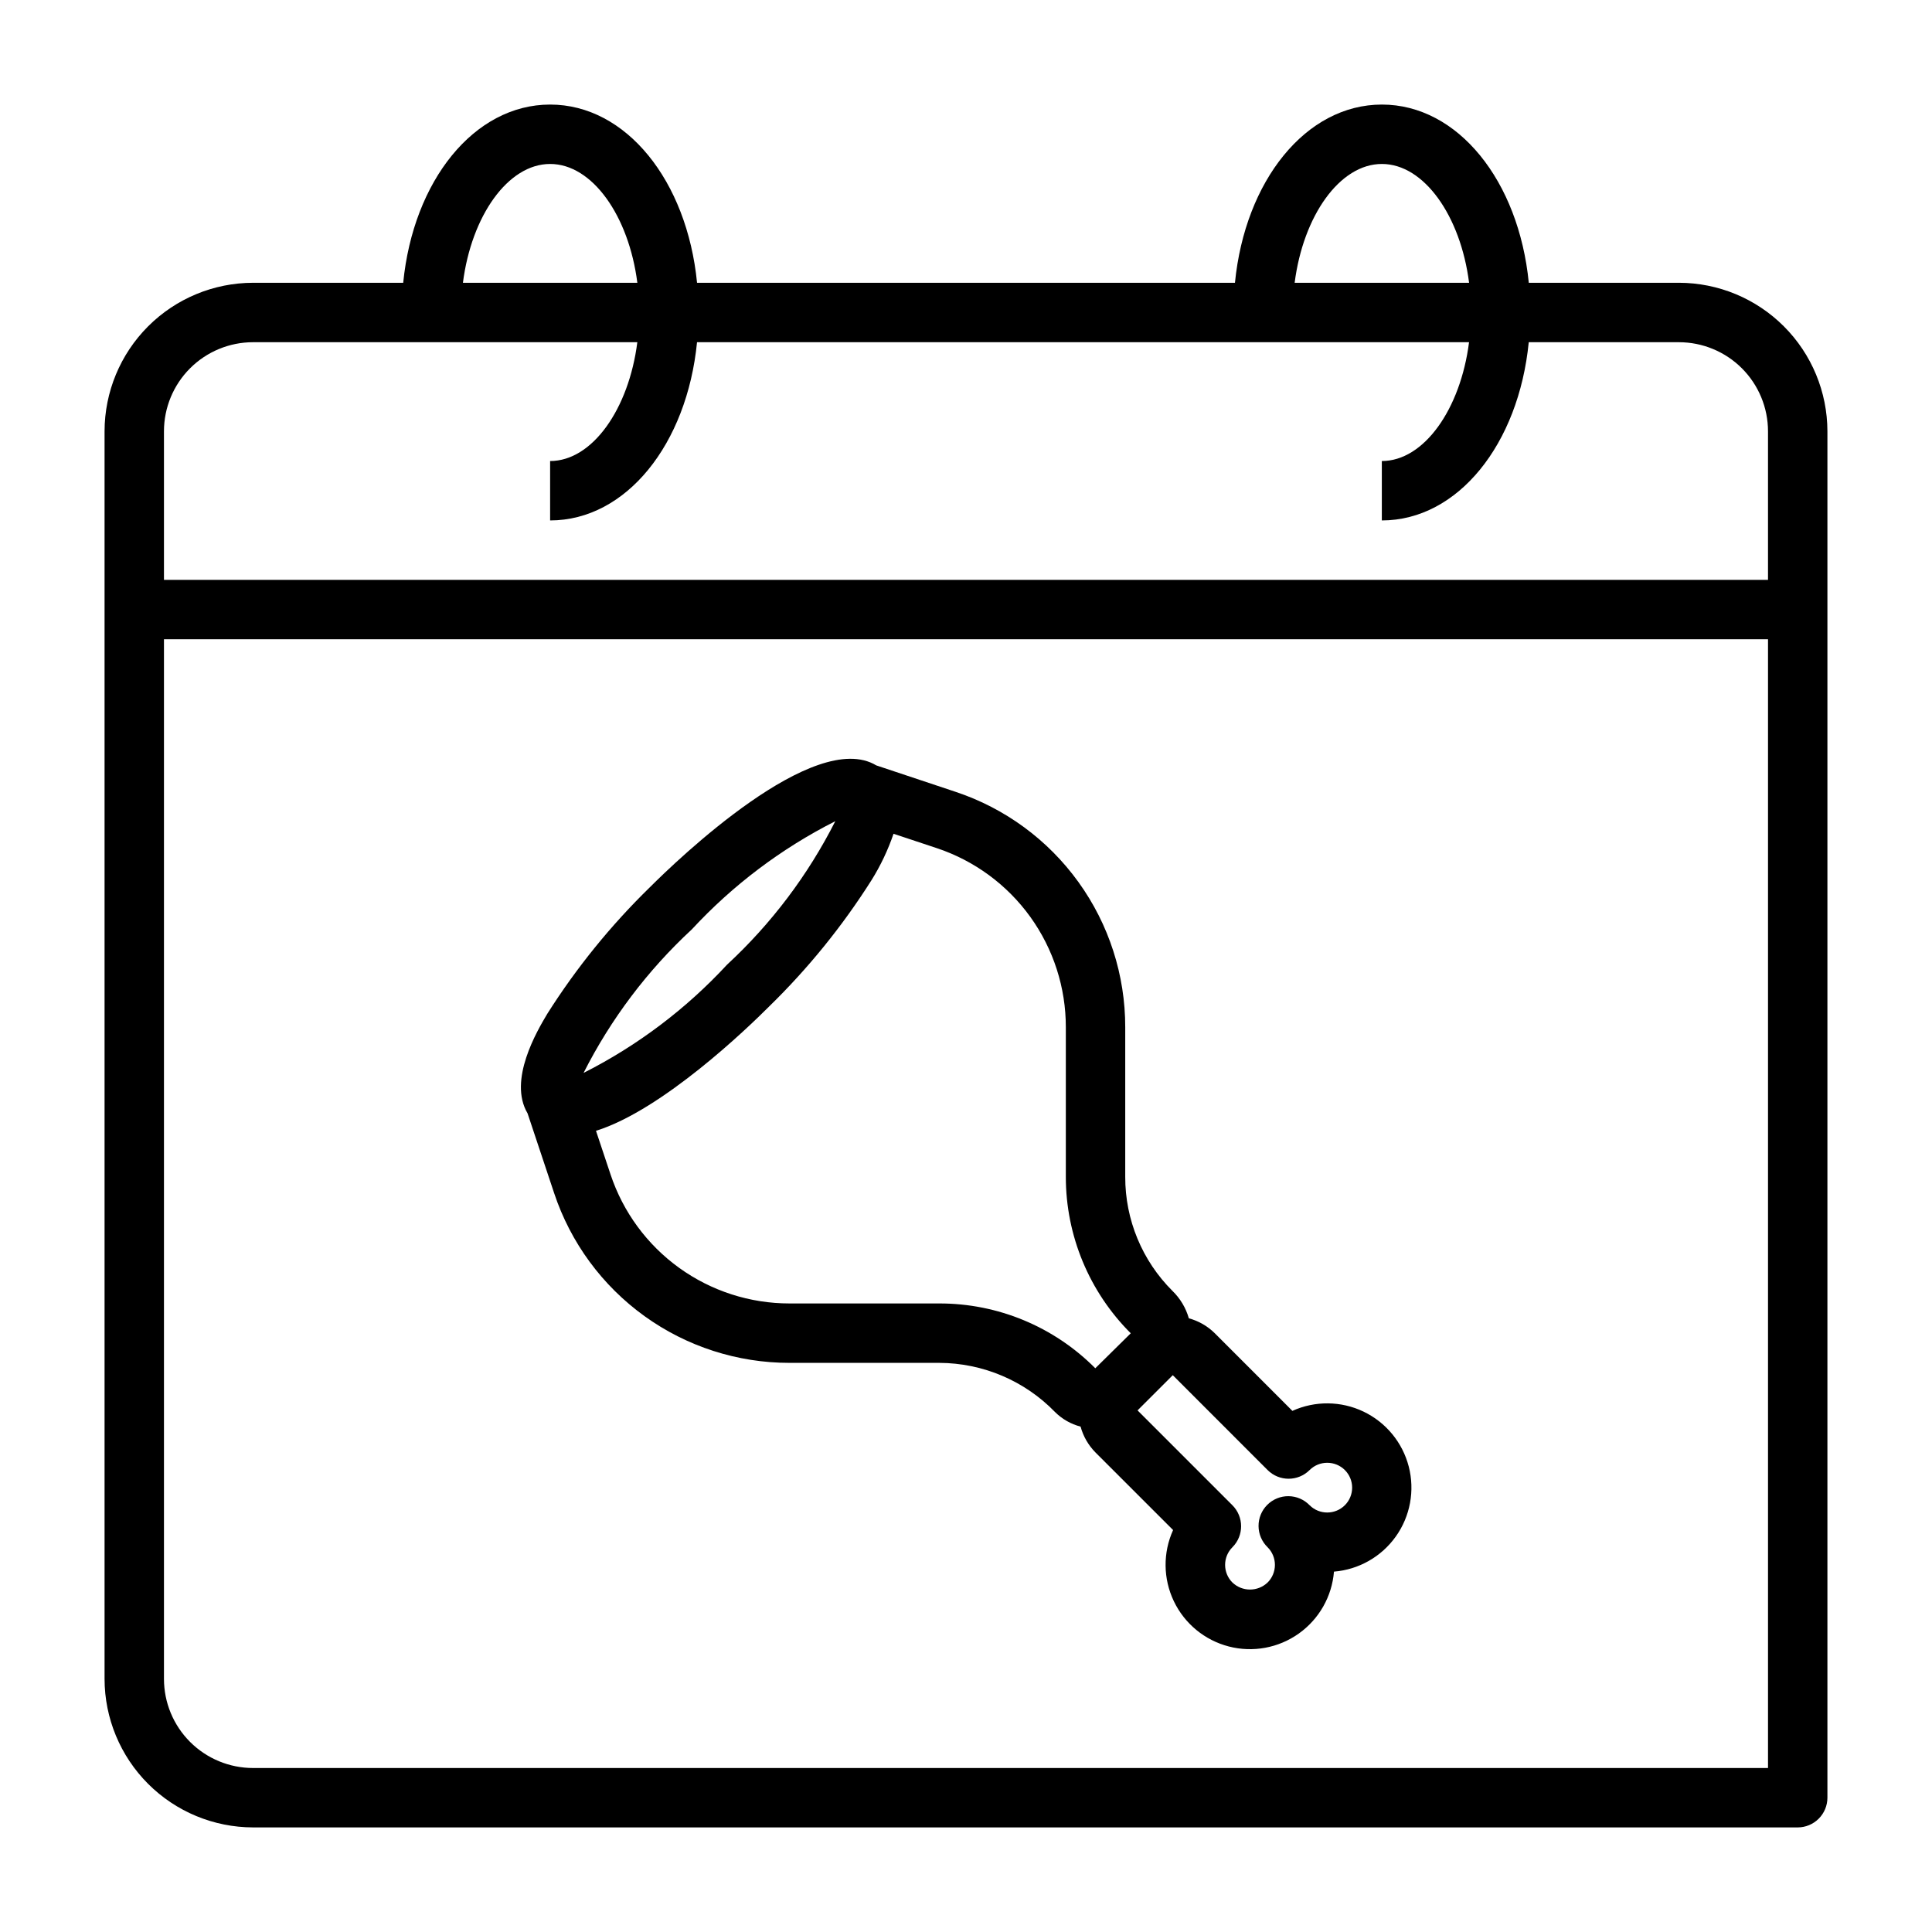 <?xml version="1.0" encoding="UTF-8"?>
<!-- Uploaded to: ICON Repo, www.iconrepo.com, Generator: ICON Repo Mixer Tools -->
<svg fill="#000000" width="800px" height="800px" version="1.1" viewBox="144 144 512 512" xmlns="http://www.w3.org/2000/svg">
 <g>
  <path d="m588.93 218.94h-39.785c-2.66-27.031-18.781-47.23-38.934-47.23-20.152 0-36.273 20.199-38.934 47.23h-142.55c-2.66-27.031-18.785-47.23-38.938-47.23-20.152 0-36.273 20.199-38.934 47.23h-39.785c-10.434 0.012-20.441 4.164-27.82 11.543-7.375 7.379-11.527 17.383-11.539 27.816v330.62c0.012 10.438 4.164 20.441 11.539 27.82 7.379 7.379 17.387 11.527 27.82 11.543h409.34c2.09 0 4.09-0.832 5.566-2.309 1.477-1.477 2.309-3.477 2.309-5.566v-362.11c-0.016-10.434-4.164-20.438-11.543-27.816s-17.383-11.531-27.82-11.543zm-78.719-31.488c11.188 0 20.852 13.77 23.113 31.488h-46.227c2.262-17.719 11.926-31.488 23.113-31.488zm-220.42 0c11.188 0 20.852 13.77 23.113 31.488h-46.223c2.258-17.719 11.926-31.488 23.109-31.488zm322.75 425.09h-401.47c-6.266 0-12.27-2.488-16.699-6.918-4.43-4.426-6.918-10.434-6.918-16.699v-275.52h425.09zm0-314.88-425.09 0.004v-39.363c0-6.262 2.488-12.27 6.918-16.699 4.43-4.426 10.434-6.914 16.699-6.914h101.83c-2.258 17.719-11.926 31.488-23.113 31.488v15.742c20.152 0 36.273-20.199 38.934-47.23h204.59c-2.258 17.719-11.926 31.488-23.113 31.488v15.742c20.152 0 36.273-20.199 38.934-47.23h39.789c6.266 0 12.273 2.488 16.699 6.914 4.43 4.43 6.918 10.438 6.918 16.699z"/>
  <path d="m290.86 460.21c4.356 13.102 12.73 24.496 23.93 32.57 11.199 8.07 24.66 12.41 38.465 12.395h39.66c11.574 0.035 22.645 4.742 30.699 13.051 1.875 1.855 4.207 3.18 6.754 3.844 0.703 2.582 2.059 4.938 3.938 6.84l20.578 20.57c-2.723 6.008-2.648 12.914 0.199 18.863 2.848 5.953 8.18 10.34 14.566 11.992 6.387 1.652 13.176 0.395 18.551-3.43s8.785-9.828 9.316-16.406c6.57-0.531 12.57-3.941 16.391-9.312 3.824-5.371 5.074-12.156 3.426-18.539-1.652-6.383-6.039-11.707-11.984-14.555-5.945-2.844-12.848-2.914-18.852-0.195l-20.586-20.594c-1.906-1.883-4.269-3.238-6.856-3.938-0.785-2.758-2.281-5.258-4.336-7.258-8.039-8-12.543-18.879-12.52-30.219v-39.66c0.016-13.805-4.32-27.266-12.395-38.465-8.07-11.199-19.469-19.57-32.57-23.922l-21.02-7.008c-16.398-9.863-52.617 24.922-60.023 32.332-10.312 10.059-19.418 21.285-27.125 33.457-2.746 4.582-10.461 17.641-5.258 26.426zm163.94 48.23 25.129 25.137c3.074 3.074 8.059 3.074 11.133 0 2.582-2.566 6.754-2.566 9.336 0 1.238 1.238 1.934 2.914 1.934 4.664s-0.695 3.43-1.934 4.664c-2.582 2.57-6.754 2.57-9.336 0-1.469-1.52-3.484-2.383-5.594-2.402-2.113-0.02-4.141 0.812-5.637 2.305-1.492 1.492-2.324 3.523-2.305 5.637 0.02 2.109 0.887 4.125 2.402 5.594 1.242 1.238 1.938 2.918 1.938 4.672 0 1.754-0.695 3.434-1.938 4.672-2.609 2.488-6.715 2.488-9.328 0-1.238-1.238-1.934-2.918-1.934-4.672 0-1.754 0.695-3.434 1.934-4.672 3.074-3.074 3.074-8.059 0-11.133l-25.137-25.137zm-79.875-131.13c2.426-3.879 4.394-8.023 5.871-12.352l11.461 3.809h0.004c9.961 3.316 18.629 9.684 24.77 18.203 6.137 8.52 9.438 18.758 9.426 29.258v39.66c0 15.551 6.191 30.465 17.207 41.445l-9.398 9.273c-10.938-11.016-25.828-17.203-41.352-17.176h-39.66c-10.5 0.012-20.734-3.289-29.254-9.426-8.52-6.141-14.887-14.809-18.199-24.77l-3.856-11.555c17.625-5.512 40.188-27.246 45.848-32.914v-0.004c10.316-10.051 19.426-21.281 27.133-33.453zm-47.594 12.996c10.871-11.746 23.75-21.457 38.031-28.68-7.223 14.273-16.93 27.145-28.672 38.008-10.871 11.75-23.754 21.473-38.039 28.699 7.223-14.281 16.934-27.16 28.68-38.027z"/>
 </g>
</svg>